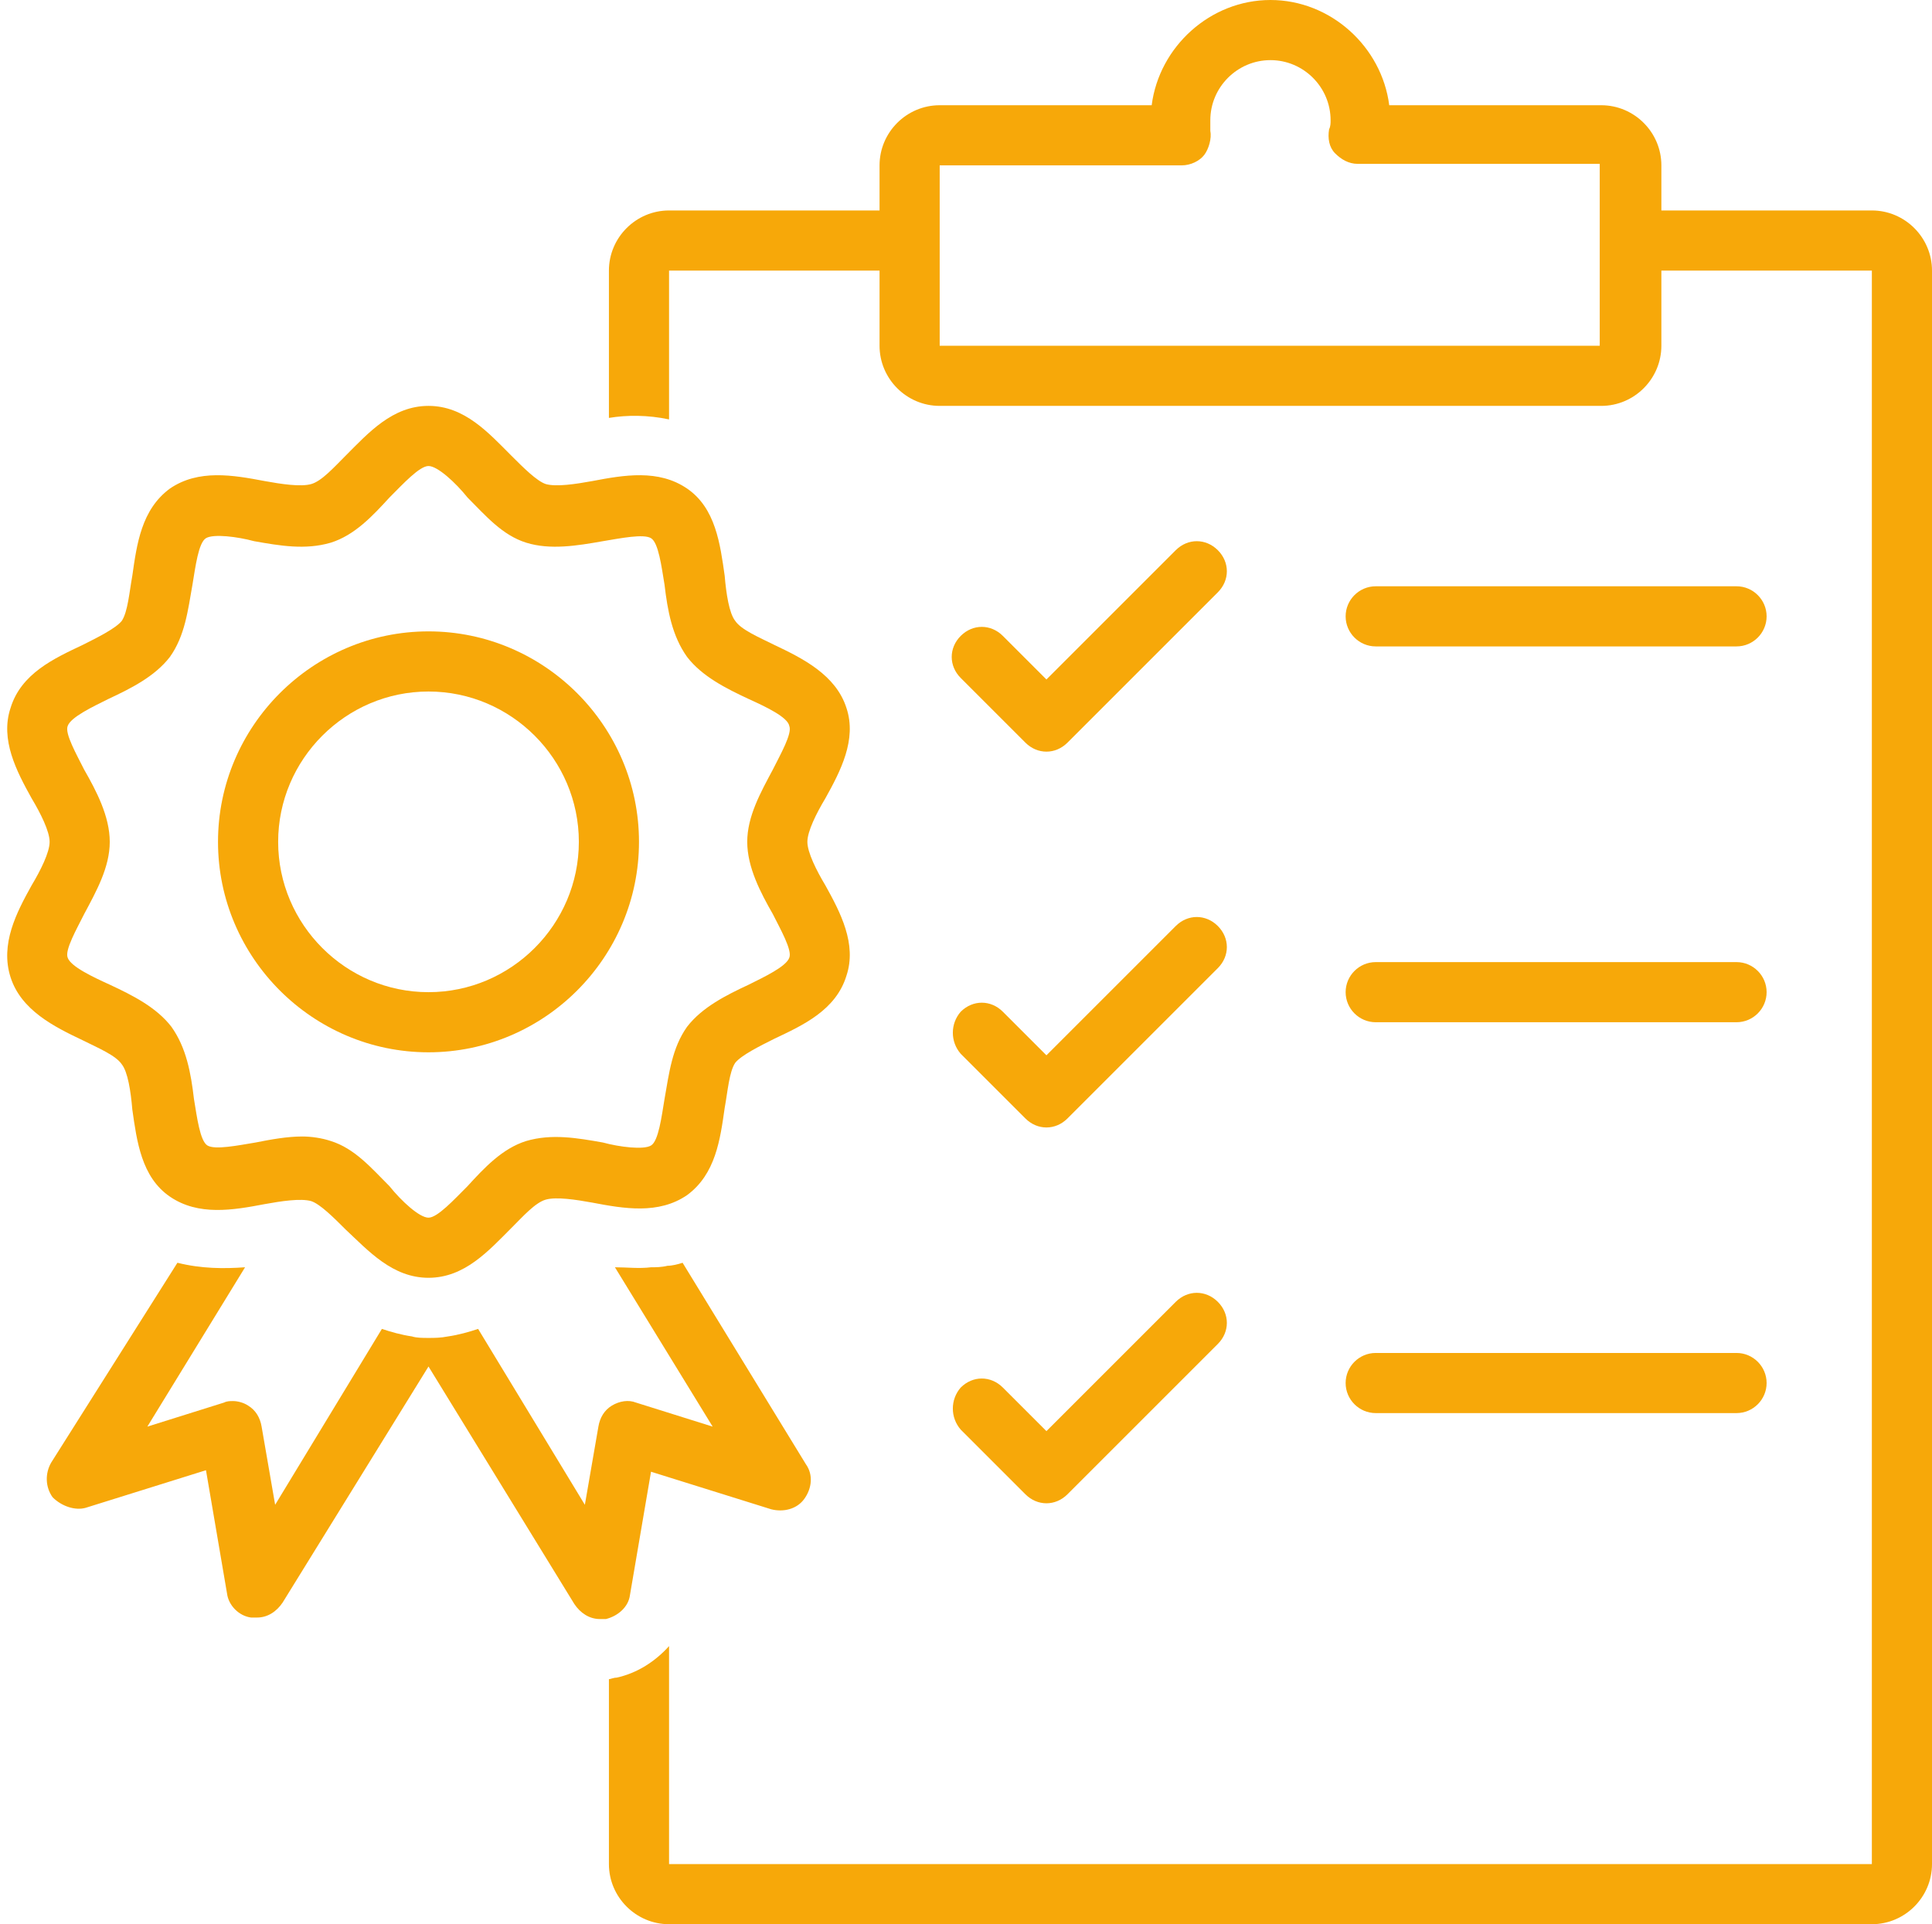 <?xml version="1.0" encoding="UTF-8" standalone="no"?><svg xmlns="http://www.w3.org/2000/svg" xmlns:xlink="http://www.w3.org/1999/xlink" fill="#f7a809" height="128" preserveAspectRatio="xMidYMid meet" version="1" viewBox="-0.5 0.0 128.5 128.0" width="128.5" zoomAndPan="magnify"><g id="change1_1"><path d="M67.7,49.4c0.4,0.4,0.9,0.6,1.4,0.6s1-0.2,1.4-0.6l10-10c0.8-0.8,0.8-2,0-2.8s-2-0.8-2.8,0l-8.6,8.6l-2.9-2.9 c-0.8-0.8-2-0.8-2.8,0c-0.8,0.8-0.8,2,0,2.8L67.7,49.4z"/></g><g id="change1_2"><path d="M63.4,70.1l4.3,4.3c0.4,0.4,0.9,0.6,1.4,0.6s1-0.2,1.4-0.6l10-10c0.8-0.8,0.8-2,0-2.8s-2-0.8-2.8,0l-8.6,8.6l-2.9-2.9 c-0.8-0.8-2-0.8-2.8,0C62.7,68.1,62.7,69.3,63.4,70.1z"/></g><g id="change1_3"><path d="M63.4,95.1l4.3,4.3c0.4,0.4,0.9,0.6,1.4,0.6s1-0.2,1.4-0.6l10-10c0.8-0.8,0.8-2,0-2.8s-2-0.8-2.8,0l-8.6,8.6l-2.9-2.9 c-0.8-0.8-2-0.8-2.8,0C62.7,93.1,62.7,94.3,63.4,95.1z"/></g><g id="change1_4"><path d="M5.2,100.3l8-2.5l1.4,8.2c0.1,0.8,0.8,1.5,1.6,1.6c0.1,0,0.3,0,0.4,0c0.7,0,1.3-0.4,1.7-1L28,90.9l9.7,15.8 c0.4,0.6,1,1,1.7,1c0.1,0,0.3,0,0.4,0c0.8-0.2,1.5-0.8,1.6-1.6l1.4-8.2l8,2.5c0.8,0.2,1.7,0,2.2-0.7c0.5-0.7,0.6-1.6,0.1-2.3 L44.9,84c-0.3,0.1-0.7,0.2-1,0.2c-0.4,0.1-0.8,0.1-1.1,0.1l0,0c-0.8,0.1-1.6,0-2.4,0l6.5,10.6l-5.1-1.6c-0.5-0.2-1.1-0.1-1.6,0.2 c-0.5,0.3-0.8,0.8-0.9,1.4l-0.9,5.2l-7.1-11.7c-0.6,0.2-1.3,0.4-2,0.5C28.8,89,28.4,89,28,89s-0.8,0-1.1-0.1c-0.7-0.1-1.4-0.3-2-0.5 l-7.1,11.7l-0.9-5.2c-0.1-0.6-0.4-1.1-0.9-1.4c-0.3-0.2-0.7-0.3-1-0.3c-0.2,0-0.4,0-0.6,0.1l-5.1,1.6l6.5-10.6 c-1.4,0.1-2.9,0.1-4.5-0.3L2.9,97.3c-0.4,0.7-0.4,1.6,0.1,2.3C3.6,100.2,4.5,100.5,5.2,100.3z"/></g><g id="change1_5"><path d="M0.2,65c0.7,2.2,2.9,3.3,4.8,4.2c1,0.5,2.2,1,2.6,1.6c0.4,0.5,0.6,1.8,0.7,3c0.3,2.1,0.6,4.5,2.5,5.8 c1.9,1.3,4.2,0.9,6.3,0.5c1.1-0.2,2.4-0.4,3.1-0.2c0.6,0.2,1.5,1.1,2.3,1.9C24,83.2,25.6,85,28,85c2.4,0,4-1.8,5.5-3.3 c0.8-0.8,1.6-1.7,2.3-1.9c0.7-0.2,2,0,3.1,0.2c2.1,0.4,4.4,0.8,6.3-0.5c1.9-1.4,2.2-3.7,2.5-5.8c0.2-1.1,0.3-2.4,0.7-3 c0.4-0.5,1.6-1.1,2.6-1.6c1.9-0.9,4.1-1.9,4.8-4.2c0.7-2.1-0.4-4.2-1.4-6c-0.6-1-1.2-2.2-1.2-2.9s0.6-1.9,1.2-2.9 c1-1.8,2.1-3.9,1.4-6c-0.7-2.2-2.9-3.3-4.8-4.2c-1-0.5-2.2-1-2.6-1.6c-0.4-0.5-0.6-1.8-0.7-3c-0.3-2.1-0.6-4.5-2.5-5.8 c-1.9-1.3-4.2-0.9-6.3-0.5c-1.1,0.2-2.4,0.4-3.1,0.2c-0.6-0.2-1.5-1.1-2.3-1.9C32,28.8,30.4,27,28,27c-2.4,0-4,1.8-5.5,3.3 c-0.8,0.8-1.6,1.7-2.3,1.9c-0.7,0.2-2,0-3.1-0.2c-2.1-0.4-4.4-0.8-6.3,0.5c-1.9,1.4-2.2,3.7-2.5,5.8c-0.2,1.1-0.3,2.4-0.7,3 c-0.4,0.5-1.6,1.1-2.6,1.6c-1.9,0.9-4.1,1.9-4.8,4.2c-0.7,2.1,0.4,4.2,1.4,6c0.6,1,1.2,2.2,1.2,2.9s-0.6,1.9-1.2,2.9 C0.6,60.7-0.5,62.8,0.2,65z M5.1,51.2c-0.5-1-1.3-2.4-1.1-2.9c0.2-0.6,1.7-1.3,2.7-1.8c1.5-0.7,3.1-1.5,4.1-2.8 c1-1.4,1.2-3.1,1.5-4.8c0.2-1.2,0.4-2.8,0.9-3.1c0.5-0.3,2.1-0.1,3.2,0.2c1.7,0.3,3.4,0.6,5.1,0.1c1.6-0.5,2.8-1.8,3.9-3 c0.9-0.9,2-2.1,2.6-2.1s1.8,1.1,2.6,2.1c1.2,1.2,2.3,2.5,3.9,3c1.6,0.5,3.4,0.2,5.1-0.1c1.2-0.2,2.7-0.5,3.2-0.2 c0.5,0.3,0.7,1.9,0.9,3.1c0.2,1.7,0.5,3.4,1.5,4.8c1,1.3,2.6,2.1,4.1,2.8c1.1,0.5,2.6,1.2,2.7,1.8c0.2,0.5-0.6,1.9-1.1,2.9 c-0.8,1.5-1.7,3.1-1.7,4.8s0.9,3.4,1.7,4.8c0.5,1,1.3,2.4,1.1,2.9c-0.2,0.6-1.7,1.3-2.7,1.8c-1.5,0.7-3.1,1.5-4.1,2.8 c-1,1.4-1.2,3.1-1.5,4.8c-0.2,1.2-0.4,2.8-0.9,3.1c-0.5,0.3-2.1,0.1-3.2-0.2c-1.7-0.3-3.4-0.6-5.1-0.1c-1.6,0.5-2.8,1.8-3.9,3 c-0.9,0.9-2,2.1-2.6,2.1s-1.8-1.1-2.6-2.1c-1.2-1.2-2.3-2.5-3.9-3c-0.6-0.2-1.3-0.3-1.9-0.3c-1,0-2.1,0.2-3.1,0.4 c-1.2,0.2-2.7,0.5-3.2,0.2c-0.5-0.3-0.7-1.9-0.9-3.1c-0.2-1.7-0.5-3.4-1.5-4.8c-1-1.3-2.6-2.1-4.1-2.8C5.7,65,4.2,64.3,4,63.7 c-0.2-0.5,0.6-1.9,1.1-2.9c0.8-1.5,1.7-3.1,1.7-4.8S5.9,52.6,5.1,51.2z"/></g><g id="change1_6"><path d="M28,70c7.7,0,14-6.3,14-14s-6.3-14-14-14s-14,6.3-14,14S20.3,70,28,70z M28,46c5.5,0,10,4.5,10,10s-4.5,10-10,10 s-10-4.5-10-10S22.5,46,28,46z"/></g><g id="change1_7"><path d="M91,43h24c1.1,0,2-0.9,2-2s-0.9-2-2-2H91c-1.1,0-2,0.9-2,2S89.9,43,91,43z"/></g><g id="change1_8"><path d="M91,68h24c1.1,0,2-0.9,2-2s-0.9-2-2-2H91c-1.1,0-2,0.9-2,2S89.9,68,91,68z"/></g><g id="change1_9"><path d="M91,94h24c1.1,0,2-0.9,2-2s-0.9-2-2-2H91c-1.1,0-2,0.9-2,2S89.9,94,91,94z"/></g><g id="change1_10"><path d="M128,18c0-2.2-1.8-4-4-4h-14v-3c0-2.2-1.8-4-4-4H91.9c-0.5-3.9-3.9-7-7.9-7s-7.4,3.1-7.9,7H62c-2.2,0-4,1.8-4,4v3H44 c-2.2,0-4,1.8-4,4v9.8c1.2-0.2,2.6-0.2,4,0.1V18h14v5c0,2.2,1.8,4,4,4h44c2.2,0,4-1.8,4-4v-5h14l0,106H44v-14.5 c-0.9,1-2.1,1.8-3.5,2.1c-0.2,0-0.4,0.1-0.5,0.1V124c0,2.2,1.8,4,4,4h80c2.2,0,4-1.8,4-4V18z M106,23H62V11h16.1 c0.6,0,1.2-0.3,1.5-0.7s0.5-1.1,0.4-1.6C80,8.4,80,8.2,80,8c0-2.2,1.8-4,4-4s4,1.8,4,4c0,0.2,0,0.4-0.1,0.6c-0.1,0.6,0,1.2,0.4,1.6 s0.9,0.7,1.5,0.7l16.1,0V23z"/></g></svg>
